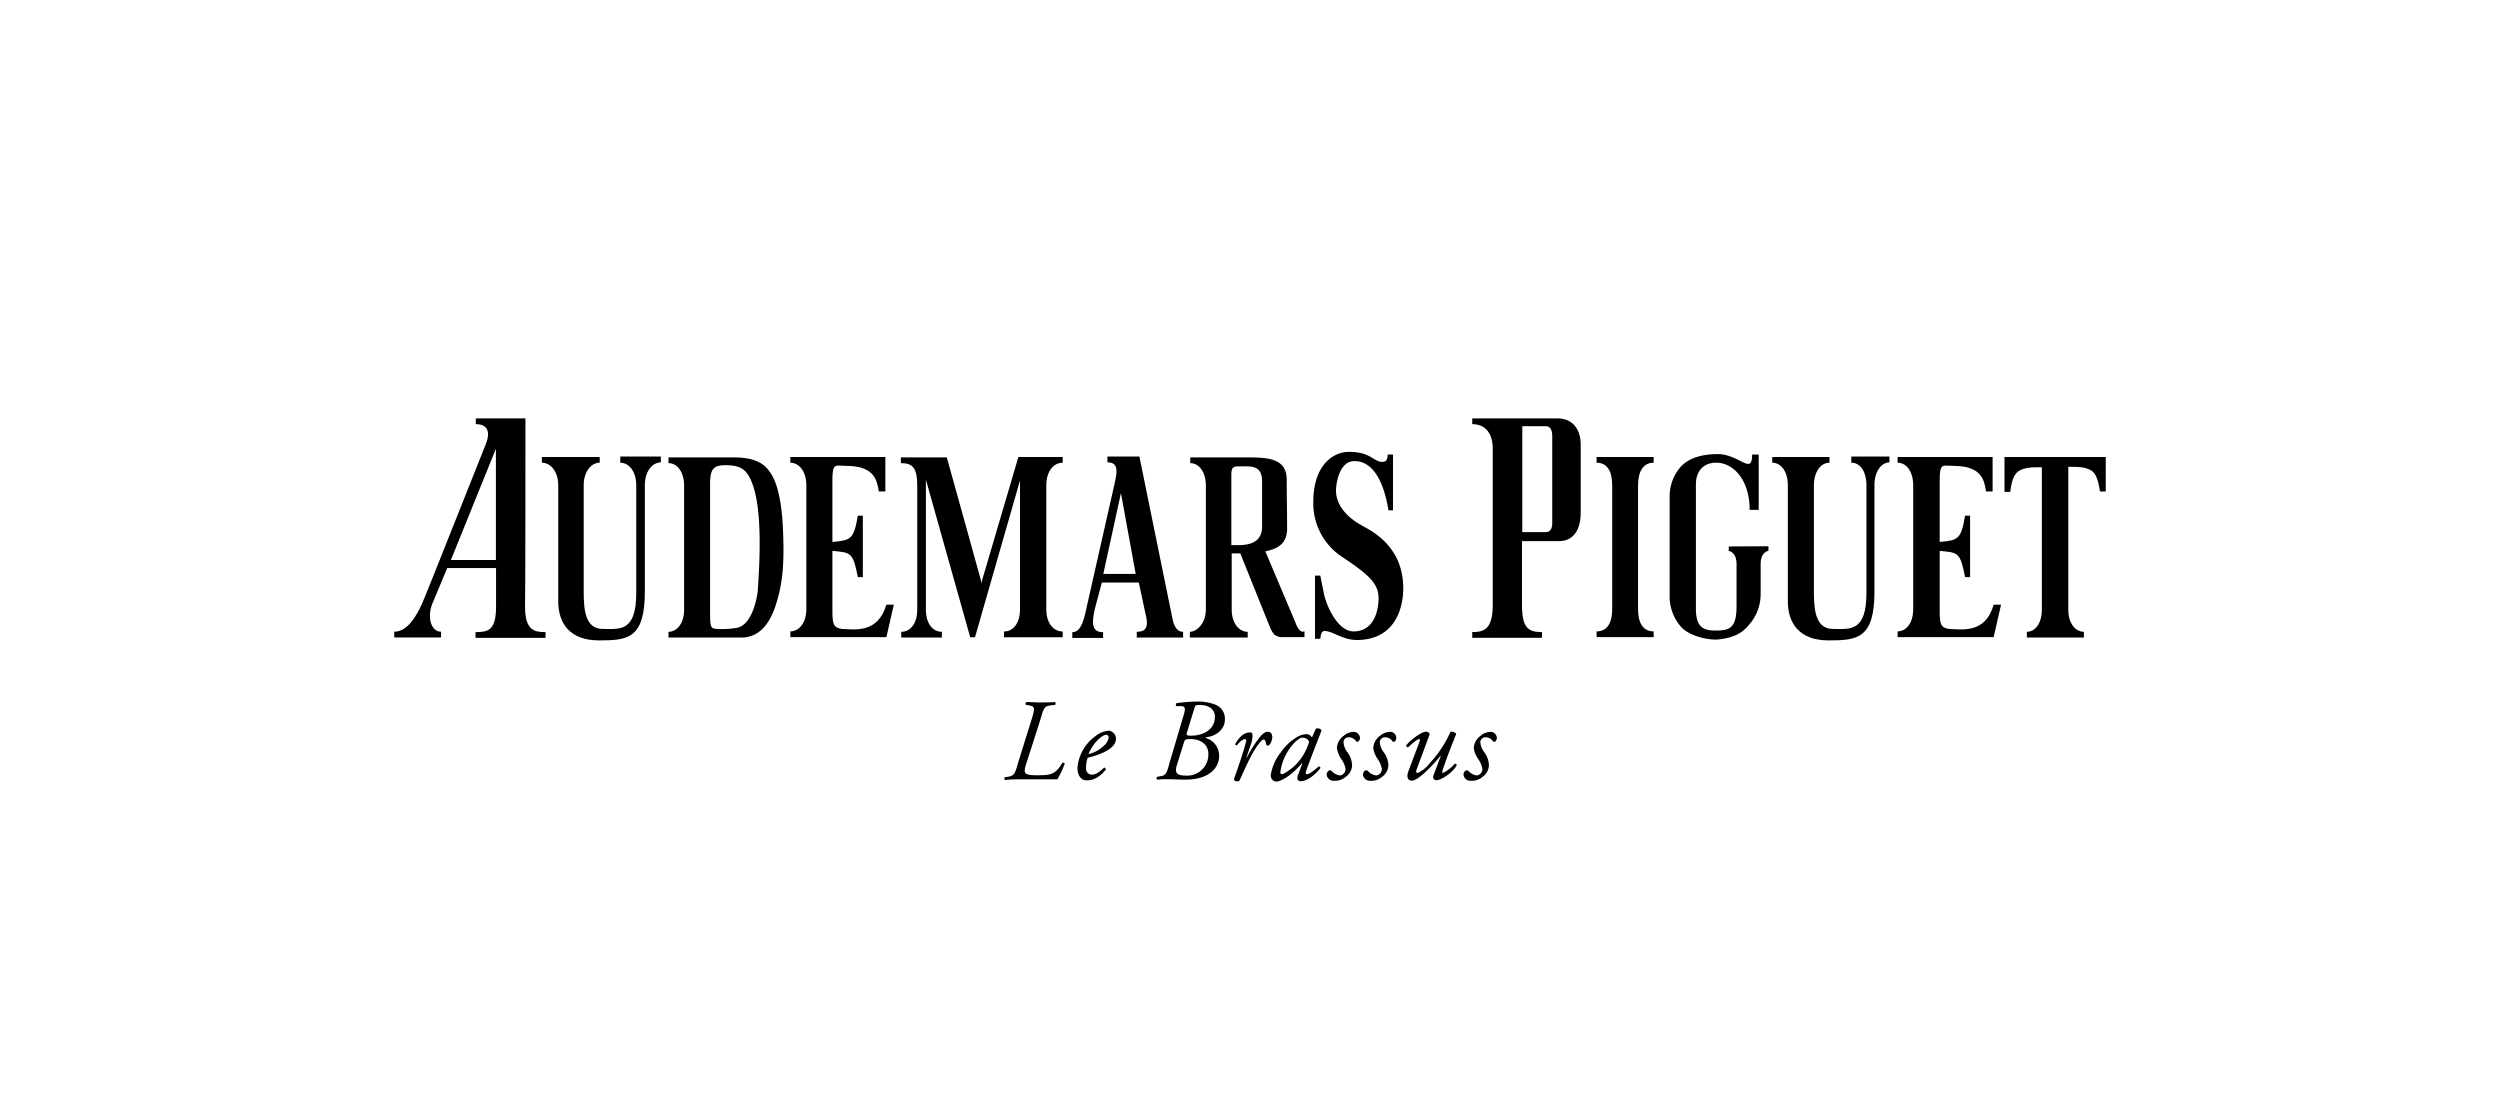 <svg id="Capa_1" data-name="Capa 1" xmlns="http://www.w3.org/2000/svg" viewBox="0 0 500 220"><title>brands-grid</title><path d="M205.47,152.05c-.82,2.55-1,3,1.89,3,2.71,0,3.69-.08,5.09-2.46.24-.09.49,0,.49.16a18.68,18.68,0,0,1-1.48,3.12h-8A22.81,22.81,0,0,0,201,156c-.17-.08-.17-.41,0-.57l.57-.08c1.15-.17,1.4-.41,2.05-2.8l2.71-8.7c.66-2.21.74-2.54-.57-2.79l-.58-.08a.36.36,0,0,1,.17-.57c.9,0,1.72.08,2.62.08s1.73,0,3-.08c.16.08.24.49,0,.57l-.74.08c-1.31.17-1.48.41-2.13,2.79Z"/><path d="M223.2,147.7c0,1.81-2.3,3-5.66,3.86a5.74,5.74,0,0,0-.33,2.05,1.18,1.18,0,0,0,1.15,1.32c.82,0,1.48-.5,2.46-1.4.25,0,.33.16.33.41-1.48,1.81-2.79,2.13-3.78,2.13-1.39,0-1.88-1.31-1.88-2.46a8.65,8.65,0,0,1,3.52-6.32,4.88,4.88,0,0,1,2.8-1.15A1.65,1.65,0,0,1,223.2,147.7Zm-3.77.41a9,9,0,0,0-1.73,2.71,6.6,6.6,0,0,0,3.12-1.72,2.55,2.55,0,0,0,.9-1.56.51.51,0,0,0-.57-.58C220.9,147,220.33,147.21,219.43,148.11Z"/><path d="M236.66,143.27c.58-1.81.33-2.05-.65-2.05h-.74c-.17-.08-.09-.41,0-.58a32.53,32.53,0,0,1,3.94-.33,9.86,9.86,0,0,1,3.77.58,3,3,0,0,1,2,3c0,2.38-2.38,3.45-3.61,3.53-.33,0-.25.17,0,.25a3.69,3.69,0,0,1,2.46,3.45,4.15,4.15,0,0,1-1.23,3c-1,1-2.71,1.81-5.66,1.81-1.23,0-2.14-.08-3.12-.08a21.37,21.37,0,0,0-2.38.08c-.17-.08-.17-.41,0-.57l.49-.09c1.15-.16,1.4-.41,2-2.79Zm-1.31,9.85c-.49,1.56.16,2,1.89,2a4.22,4.22,0,0,0,4.43-4.35c0-2-1.72-2.95-3.45-2.95-1.15,0-1.23,0-1.48.82Zm2.05-6.65c-.16.58-.16.66.9.66,1.73,0,4.68-.82,4.68-3.78C243,142,241.92,141,240,141c-.91,0-.91,0-1.15.74Z"/><path d="M250.29,148.52l-1,3h.08a23.31,23.31,0,0,1,2.47-3.94c.57-.74,1.15-1.23,1.72-1.23.82,0,.9.82.9,1.15a3.15,3.15,0,0,1-.49,1.39c-.33.33-.66.33-.74-.08-.08-.58-.24-.9-.49-.9s-.49.24-.82.65c-1.48,1.81-2.71,4.68-3.94,7.39a.56.56,0,0,1-.41.33c-.25,0-.9-.08-.74-.58.33-.9,1.81-5.09,2.38-7.38.08-.25,0-.5-.16-.5-.58,0-1.24.66-1.65,1.24-.24,0-.41-.09-.32-.33.73-1.23,1.64-2.22,2.79-2.22C250.86,146.22,250.45,147.87,250.29,148.52Z"/><path d="M263.17,145.73a1,1,0,0,1,1.15.33c-.33.9-2.38,6.07-3.12,8.21-.16.41,0,.57.17.57.41,0,1.07-.41,2.38-1.56a.31.31,0,0,1,.33.33c-1,1.32-2.63,2.63-3.94,2.63a.59.59,0,0,1-.66-.66,1.94,1.94,0,0,1,.25-.9l.74-2.05h-.09c-1.64,2.05-4,3.69-5.17,3.69a1.21,1.21,0,0,1-1.06-1.31,9.72,9.72,0,0,1,2-4.52,10.44,10.44,0,0,1,3.12-3,4.06,4.06,0,0,1,2.05-.66,1.2,1.2,0,0,1,.57.16c.08,0,.33.25.5.5Zm-4.1,2.63a10.57,10.57,0,0,0-3,6.07c0,.33.17.41.33.41s.91-.33,2.3-1.47a10.8,10.8,0,0,0,3.12-5,1.26,1.26,0,0,0-1.15-.82C260.22,147.46,259.81,147.7,259.07,148.36Z"/><path d="M272,147.62a1,1,0,0,1-.41.74c-.17,0-.33,0-.41-.17a1.75,1.75,0,0,0-1.48-.73,1,1,0,0,0-1,.9,3.61,3.61,0,0,0,.82,2.13,4.66,4.66,0,0,1,.9,2.63,3,3,0,0,1-1.23,2.22,3.4,3.4,0,0,1-2.38.82,1.39,1.39,0,0,1-1.48-1.23,1,1,0,0,1,.33-.74.48.48,0,0,1,.65,0,2.76,2.76,0,0,0,1.65.9,1.28,1.28,0,0,0,1.15-1.31,4.94,4.94,0,0,0-.91-2.06,5.47,5.47,0,0,1-.82-2.13,3.22,3.22,0,0,1,1.4-2.46,3,3,0,0,1,1.72-.74A1.29,1.29,0,0,1,272,147.62Z"/><path d="M279.26,147.62a.92.92,0,0,1-.41.74c-.16,0-.33,0-.41-.17a1.75,1.75,0,0,0-1.48-.73,1,1,0,0,0-1,.9,3.61,3.61,0,0,0,.82,2.13,4.66,4.66,0,0,1,.9,2.63,3,3,0,0,1-1.23,2.22,3.38,3.38,0,0,1-2.38.82,1.39,1.39,0,0,1-1.48-1.23,1,1,0,0,1,.33-.74.49.49,0,0,1,.66,0,2.73,2.73,0,0,0,1.64.9,1.28,1.28,0,0,0,1.15-1.31,5,5,0,0,0-.9-2.06,5.3,5.3,0,0,1-.82-2.13,3.23,3.23,0,0,1,1.39-2.46,3.07,3.07,0,0,1,1.72-.74A1.24,1.24,0,0,1,279.26,147.62Z"/><path d="M283.37,153.78c-.25.57-.09.82.16.82a6.67,6.67,0,0,0,2.46-2,23,23,0,0,0,4.11-6.24,1.17,1.17,0,0,1,1.15.41c-.25.66-1.81,4.43-2.71,7.22-.09.33-.17.58.08.58a6.85,6.85,0,0,0,2.3-1.81c.24,0,.41,0,.41.33-.58,1.15-2.88,2.95-4.11,2.95a.64.64,0,0,1-.57-.82l1.56-4.18h0c-1.73,2.13-4.6,5.09-5.83,5.09-1,0-1.07-1-.66-2l2.14-5.67c.16-.41.16-.65,0-.65-.41,0-1.64,1.06-2.22,1.64a.38.38,0,0,1-.41-.33c.58-.9,3-2.79,4-2.79.33,0,.82.33.66.66Z"/><path d="M299.37,147.62a.92.92,0,0,1-.41.74c-.16,0-.33,0-.41-.17a1.75,1.75,0,0,0-1.48-.73,1,1,0,0,0-1,.9,3.61,3.61,0,0,0,.82,2.13,4.66,4.66,0,0,1,.9,2.63,3,3,0,0,1-1.23,2.22,3.38,3.38,0,0,1-2.38.82,1.39,1.39,0,0,1-1.48-1.23,1,1,0,0,1,.33-.74.49.49,0,0,1,.66,0,2.73,2.73,0,0,0,1.64.9,1.28,1.28,0,0,0,1.15-1.31,5,5,0,0,0-.9-2.06,5.38,5.38,0,0,1-.83-2.13,3.25,3.25,0,0,1,1.4-2.46,3.07,3.07,0,0,1,1.72-.74A1.28,1.28,0,0,1,299.37,147.62Z"/><path d="M124.05,92.54c1.72,0,3.2,1.73,3.2,4.52v21.5c0,7.88-3.28,7.23-6.65,7.23s-3.86-3.37-3.86-7.31V97.06c0-2.71,1.48-4.52,3.2-4.52V91.4H108.37v1.14c1.72,0,3.28,1.73,3.28,4.52v23.23c0,4.43,2.38,7.79,8.13,7.79s9.19-.32,9.19-9.76V97c0-2.71,1.48-4.52,3.2-4.52V91.31h-8.12v1.23"/><path d="M370.29,92.54c1.72,0,3,1.73,3,4.52v21.5c0,7.88-3.29,7.23-6.65,7.23s-3.86-3.37-3.86-7.31V97.06c0-2.71,1.39-4.52,3.12-4.52V91.4H354.45v1.14c1.72,0,3.12,1.73,3.12,4.52v23.23c0,4.43,2.38,7.79,8.12,7.79s9.2-.32,9.2-9.76V97c0-2.71,1.39-4.52,3-4.52V91.31h-7.63v1.23"/><path d="M147.52,125.54a17.45,17.45,0,0,1-4.1.25c-1.31-.09-1.4-.33-1.4-3.29V96.73c0-3,.74-3.69,3.12-3.69,3,0,4.27.9,5.26,3.53,2,5.09,1.64,14.61,1.14,21.75C151.54,118.32,150.81,124.72,147.52,125.54Zm-.82-34.06h-13v1.15c1.72,0,3.12,1.72,3.12,4.51v24.79c0,2.71-1.4,4.43-3.12,4.43v1.15h14.61c2.38,0,5.09-1.31,6.73-6.16s1.81-9.11,1.56-15.34-1.31-10-2.79-11.82C152.45,92.22,150.07,91.48,146.7,91.48Z"/><path d="M168.37,125.79c-1.64-.25-1.89-.91-1.89-3.61v-12c3.78.33,4.11.33,5.09,5.25h1V103.13h-1c-.82,4.68-1.31,4.93-5.09,5.26V96.24c0-2.71.25-3.2,1.4-3.12l2.13.08c5.17.25,5.42,3.28,5.75,5.09h1.31V91.4h-19v1.14c1.72,0,3.2,1.73,3.2,4.52v24.79c0,2.71-1.48,4.43-3.2,4.43v1.15h19.21l1.48-6.49h-1.48c-1.73,5.83-6.4,4.93-8.95,4.85"/><path d="M389.82,125.79c-1.64-.25-1.88-.91-1.88-3.61v-12c3.77.33,4.1.33,5.08,5.25h1V103.13h-1c-.82,4.68-1.31,4.93-5.08,5.26V96.24c0-2.71.24-3.2,1.39-3.12l2.14.08c5.17.25,5.41,3.28,5.74,5.09h1.31V91.4h-19v1.14c1.73,0,3.12,1.73,3.12,4.52v24.79c0,2.71-1.39,4.43-3.12,4.43v1.15h19.21l1.48-6.49h-1.48c-1.64,5.83-6.32,4.93-8.95,4.85"/><path d="M99.18,112h-9l9-22.25V112m5.91-28.32H95.16v1.15c2.62,0,2.87,1.89,2,4-3.37,8.37-11.74,29.63-12.72,31.85-1.24,2.71-3,5.66-5.59,5.66v1.15h9.36v-1.15c-2.13,0-2.79-3.12-1.72-5.66s2.95-7.06,2.95-7.06h9.77v7.8c0,4.76-1.72,5-4.1,5v1.15h14v-1.15c-2,0-4.1-.16-4.1-5C105.09,118.89,105.09,83.68,105.09,83.68Z"/><path d="M310.45,104.61c0,1.15-.41,1.81-1.31,1.81h-4.68V85.24h4.68c.9,0,1.31.66,1.31,2.05Zm1.07-20.93H294.45v1.15c2.46,0,4.1,1.64,4.1,4.92V121c0,5-1.89,5.41-4.1,5.41v1.15H308.4v-1.15c-2.54,0-4-.57-4-5.33V108.22h7.47c2.38,0,4.27-1.72,4.27-5.66V89.1C316.2,86,314.64,83.68,311.52,83.68Z"/><path d="M196.36,116.68l-7-25.2h-9.19v1.15c2.3,0,3.28.82,3.28,4.59v24.71c0,2.71-1.31,4.43-3.2,4.43v1.15h8.13v-1.15c-1.89,0-3.2-1.72-3.2-4.43v-26l8.86,31.52H195l9-31.36v25.78c0,2.71-1.31,4.43-3.2,4.43v1.15h11.74v-1.15c-1.89,0-3.28-1.72-3.28-4.43V97.06c0-2.71,1.39-4.52,3.28-4.52V91.4h-8.86l-7.23,24.54"/><path d="M252.42,105.27c0,4.35-4.6,3.69-6.15,3.77V95.42c0-1.48,0-2.14,1.31-2.14,2.46,0,4.84-.41,4.84,3Zm6.65,19.2-6-14.2c1.89-.41,4.35-1.15,4.35-4.51,0-3.53-.08-7.39-.08-9.85,0-4.43-4.11-4.43-8.29-4.43h-11v1.15c1.72,0,3.12,1.72,3.12,4.51v24.79c0,2.71-1.81,4.43-3.2,4.43h0v1.15h11.57v-1.15c-1.73,0-3.2-1.72-3.2-4.43V110.68h1.72L254,125.46a4.8,4.8,0,0,0,.9,1.48,2.6,2.6,0,0,0,1.73.49h4.27v-1.15C260.47,126.36,259.89,126.61,259.07,124.47Z"/><path d="M319.32,92.54c2.13,0,3.12,1.73,3.12,4.52v24.79c0,2.71-1,4.43-3.12,4.43v1.15h11.41v-1.15c-2.14,0-3.12-1.72-3.12-4.43V97.06c0-2.71,1-4.52,3.12-4.52V91.4H319.32v1.14"/><path d="M272.7,105.27c-3.94-2.06-5.5-4.76-5.5-7.14,0-1.24.57-5.91,3.69-5.91,4.84,0,6.32,6.89,6.81,9.85h.9V90.9h-1.06c0,1.23-.49,1.48-1.07,1.48-1.8,0-2.38-2.13-7-2-3,.16-6.81,2.79-6.81,10A12.82,12.82,0,0,0,268,111.09c5.91,3.94,7.71,5.59,7.71,8.62,0,1.23-.33,6.57-5,6.57-3.29,0-5.5-5.42-5.91-7.47l-.74-3.69H263v12.64h1.07c.08-1,.33-1.56.82-1.56,1.72,0,3.53,1.8,6.56,1.8,7.8-.08,9.2-6.73,9.2-10.34,0-5.17-2.38-9.52-8-12.39"/><path d="M345.75,109.29v.9s1.56.17,1.56,2.63v8.45c0,4.52-1.56,4.84-4.27,4.84s-3.86-1-3.86-4.43V96.89c0-2.38,1.23-4.35,4.1-4.35,3.21,0,6.65,3.21,6.65,9.44h1.81V90.9h-1.31c0,4.27-2.55-.08-6.9-.08-3.2,0-5.83.82-7.39,2.54a9,9,0,0,0-2.21,6.24v19.46a9.22,9.22,0,0,0,2.21,6.23c1.56,1.81,4.93,2.63,7.06,2.63a12,12,0,0,0,4-.9,7.12,7.12,0,0,0,2.55-2,9.26,9.26,0,0,0,2.38-6.24v-6c0-2.38,1.56-2.63,1.56-2.63v-.9Z"/><path d="M234.53,123.9l-6.65-32.59h-6.4v1.15c2.21,0,2,1.81,1.47,4.11L217,122.91c-.73,3-1.64,3.53-2.54,3.53v1.15h6.16v-1.15c-2.3,0-2.3-1.8-1.65-4.68l1.4-5.25h7.39l1.39,6.49c.74,2.87-.41,3.36-1.8,3.36v1.15h9.27v-1.15h0C236,126.36,235,126.11,234.53,123.9Zm-13.87-9.11,3.53-16.17,2.95,16.17Z"/><path d="M400.9,91.48v6.89h1.15c.17-1.39.5-3.45,1.73-4.18s2.54-.74,4.59-.74v28.48c0,2.71-1.31,4.43-3,4.43v1.15h11.41v-1.15c-1.73,0-3.12-1.72-3.12-4.43V93.36h0c2.05,0,3.36,0,4.59.74S419.78,97,420,98.29h1.15V91.4H400.9Z"/></svg>